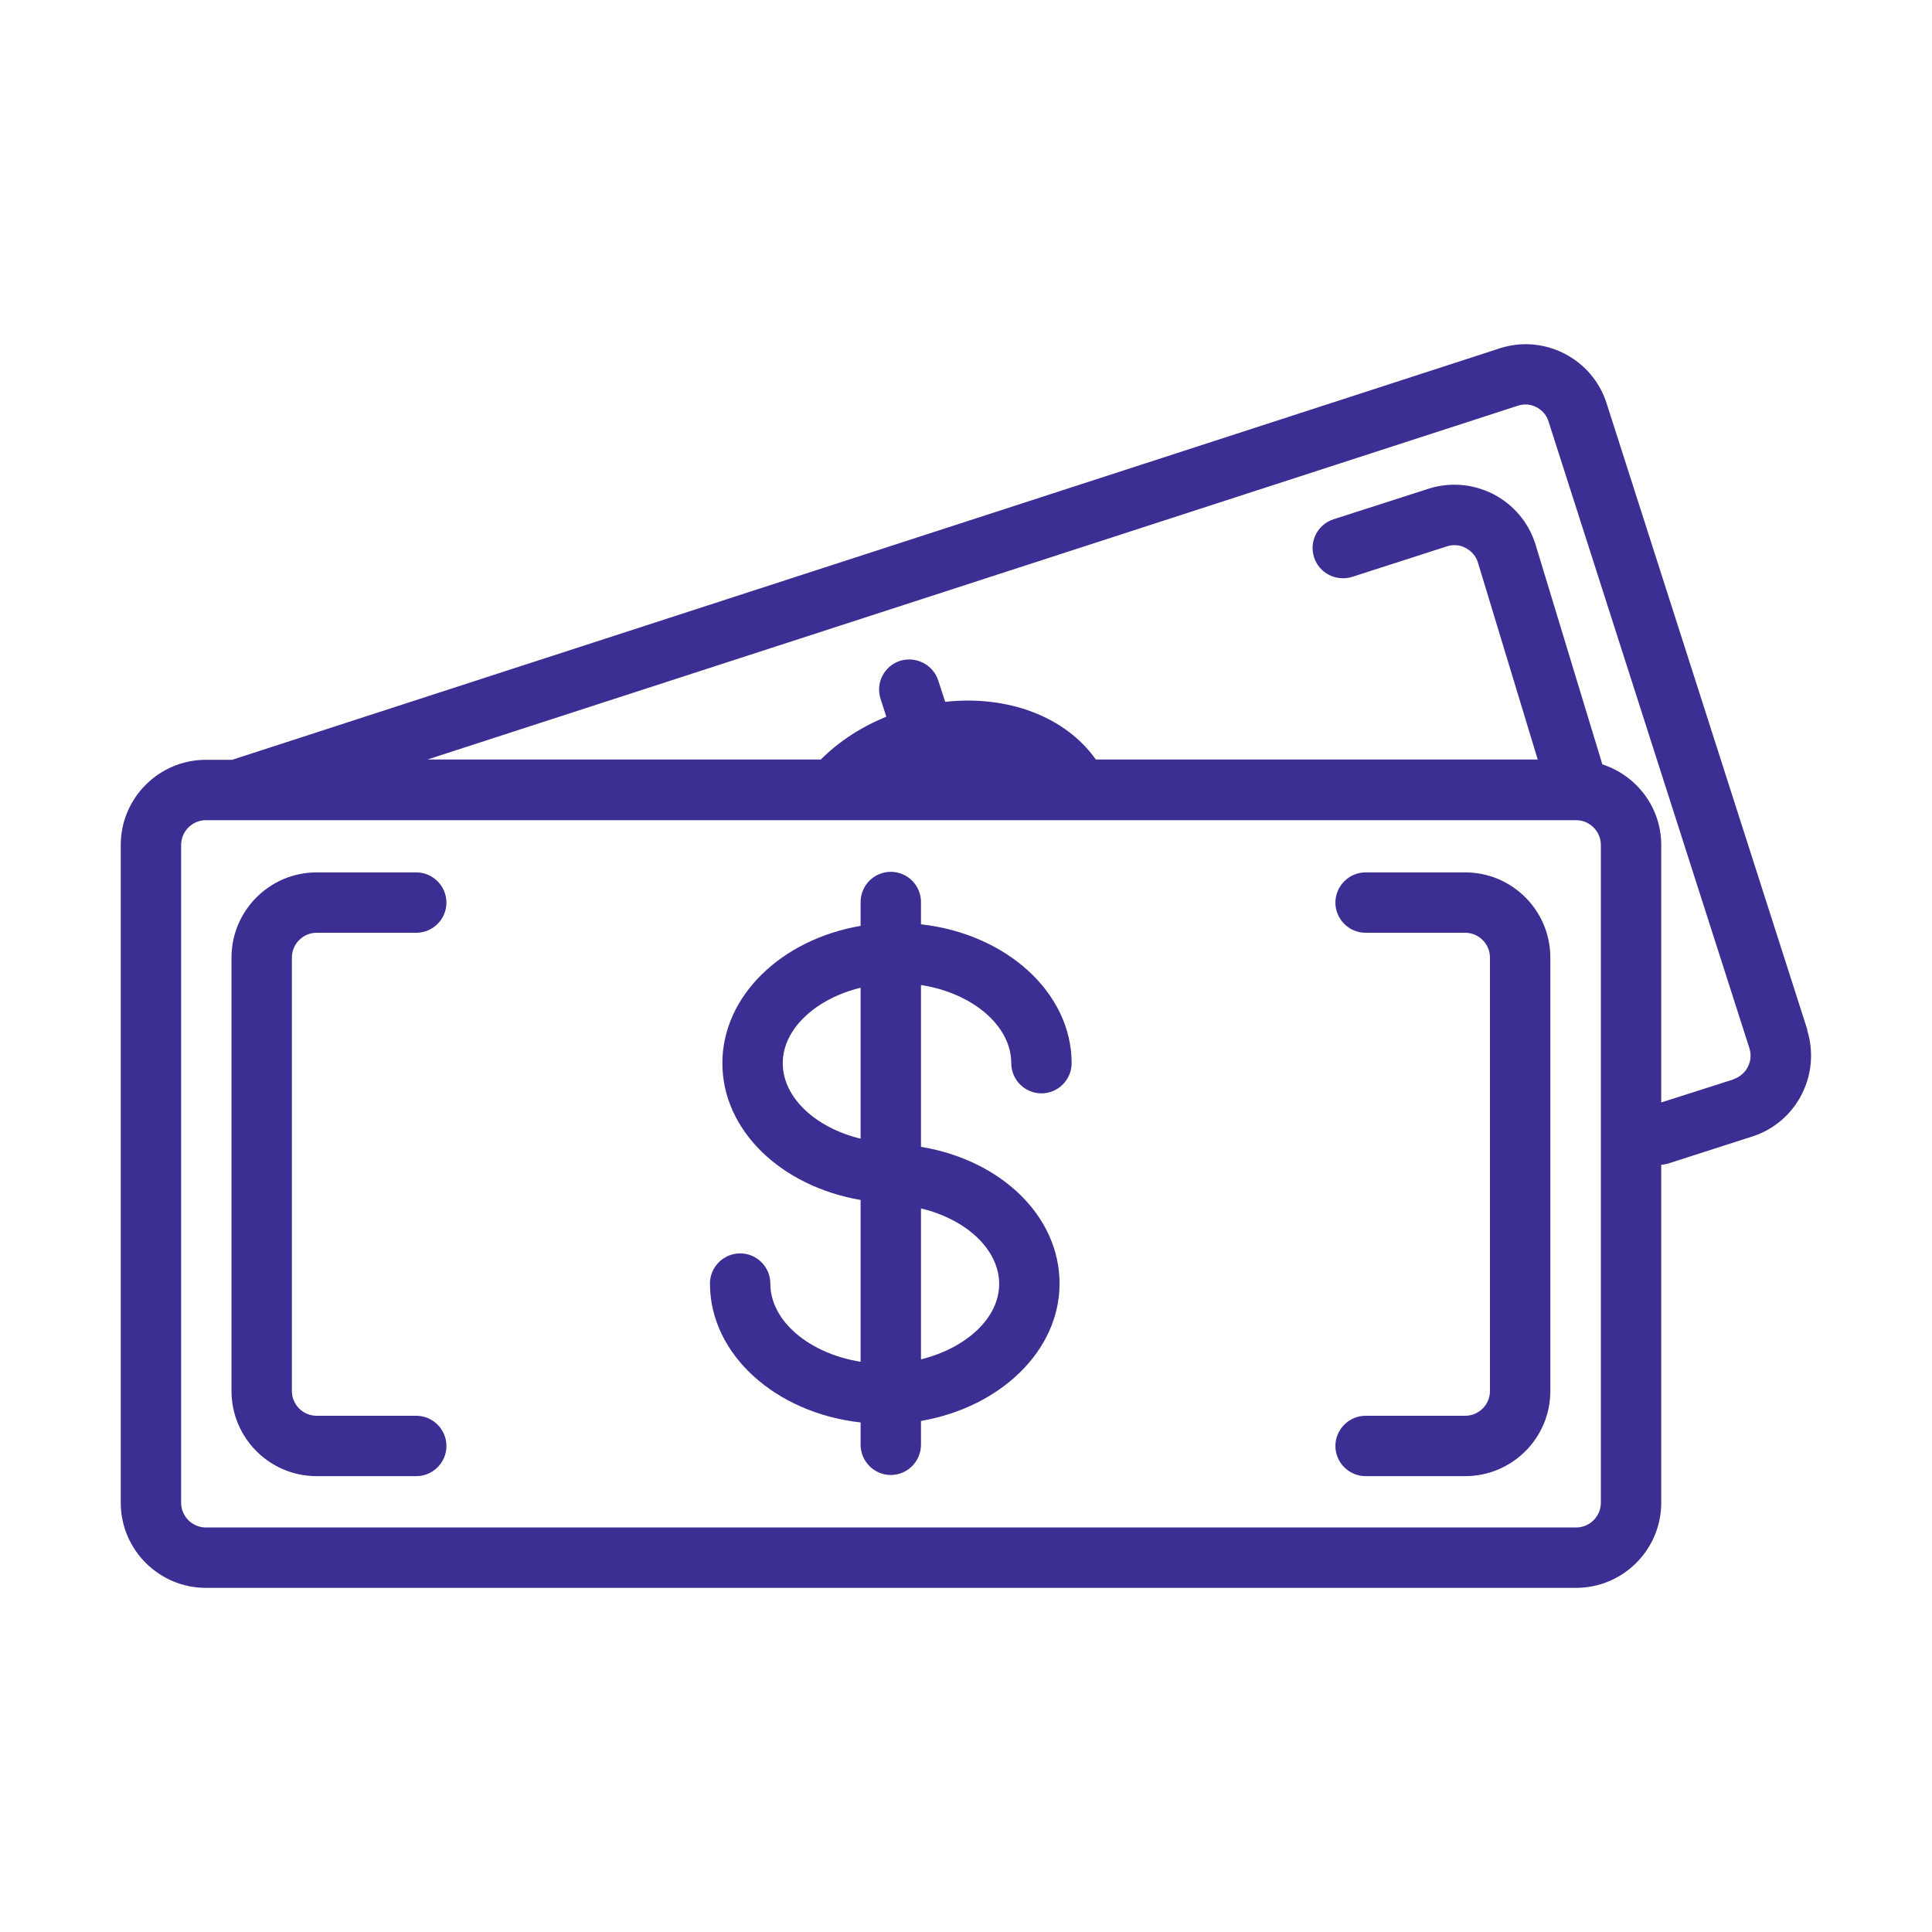 <svg xmlns="http://www.w3.org/2000/svg" width="40" height="40" viewBox="0 0 40 40" fill="none"><path d="M30.336 18.062H28.273C27.93 18.062 27.648 18.344 27.648 18.688C27.648 19.031 27.93 19.312 28.273 19.312H30.336C30.617 19.312 30.848 19.544 30.848 19.825V28.8C30.848 29.081 30.617 29.312 30.336 29.312H28.273C27.93 29.312 27.648 29.594 27.648 29.938C27.648 30.281 27.93 30.562 28.273 30.562H30.336C31.305 30.562 32.098 29.775 32.098 28.8V19.825C32.098 18.856 31.311 18.062 30.336 18.062Z" fill="#3C2F93"></path><path d="M6.555 19.312H8.618C8.962 19.312 9.243 19.031 9.243 18.688C9.243 18.344 8.962 18.062 8.618 18.062H6.555C5.587 18.062 4.793 18.85 4.793 19.825V28.8C4.793 29.769 5.58 30.562 6.555 30.562H8.618C8.962 30.562 9.243 30.281 9.243 29.938C9.243 29.594 8.962 29.312 8.618 29.312H6.555C6.274 29.312 6.043 29.081 6.043 28.8V19.825C6.043 19.544 6.274 19.312 6.555 19.312Z" fill="#3C2F93"></path><path d="M19.068 19.137V18.675C19.068 18.331 18.787 18.05 18.443 18.05C18.099 18.05 17.818 18.331 17.818 18.675V19.169C16.18 19.45 14.956 20.619 14.956 22.012C14.956 23.406 16.174 24.562 17.818 24.844V28.194C16.762 28.025 15.949 27.356 15.949 26.575C15.949 26.231 15.668 25.95 15.324 25.95C14.98 25.95 14.699 26.231 14.699 26.575C14.699 28.044 16.062 29.256 17.818 29.45V29.913C17.818 30.256 18.099 30.538 18.443 30.538C18.787 30.538 19.068 30.256 19.068 29.913V29.419C20.706 29.137 21.937 27.969 21.937 26.575C21.937 25.181 20.73 24.019 19.068 23.744V20.394C20.124 20.556 20.937 21.231 20.937 22.012C20.937 22.356 21.218 22.637 21.562 22.637C21.905 22.637 22.187 22.356 22.187 22.012C22.187 20.544 20.824 19.331 19.068 19.137ZM16.206 22.012C16.206 21.3 16.893 20.675 17.818 20.45V23.575C16.887 23.35 16.206 22.725 16.206 22.012ZM20.687 26.581C20.687 27.294 19.999 27.913 19.068 28.144V25.019C20.006 25.244 20.687 25.869 20.687 26.587V26.581Z" fill="#3C2F93"></path><path d="M37.419 21.319L33.263 8.35C32.969 7.425 31.969 6.912 31.05 7.212L4.806 15.731H4.263C3.294 15.731 2.5 16.519 2.5 17.494V31.113C2.5 32.081 3.288 32.875 4.263 32.875H32.631C33.6 32.875 34.394 32.087 34.394 31.113V24.113C34.438 24.113 34.481 24.106 34.525 24.094L36.275 23.531C37.2 23.238 37.706 22.244 37.413 21.319H37.419ZM33.144 31.113C33.144 31.394 32.913 31.625 32.631 31.625H4.263C3.981 31.625 3.75 31.394 3.75 31.113V17.494C3.75 17.212 3.981 16.981 4.263 16.981H17.238C17.238 16.981 17.244 16.981 17.25 16.981H17.256H19.481C19.481 16.981 19.488 16.981 19.494 16.981C19.5 16.981 19.5 16.981 19.506 16.981H32.631C32.913 16.981 33.144 17.212 33.144 17.494V31.113ZM35.9 22.344L34.394 22.825V17.494C34.394 16.712 33.881 16.056 33.175 15.825L31.788 11.262C31.644 10.812 31.337 10.45 30.919 10.231C30.5 10.019 30.025 9.975 29.575 10.119L27.613 10.75C27.281 10.856 27.1 11.206 27.206 11.537C27.312 11.869 27.663 12.044 27.994 11.944L29.956 11.312C30.087 11.269 30.225 11.281 30.344 11.344C30.462 11.406 30.556 11.512 30.594 11.631L31.837 15.725H22.688C22.062 14.838 20.863 14.387 19.569 14.531L19.425 14.088C19.319 13.762 18.969 13.581 18.637 13.681C18.306 13.787 18.125 14.137 18.231 14.469L18.35 14.838C17.831 15.05 17.369 15.35 16.994 15.725H8.85L31.425 8.4C31.556 8.356 31.694 8.369 31.812 8.431C31.931 8.494 32.025 8.6 32.062 8.731L36.219 21.7C36.306 21.969 36.156 22.256 35.888 22.344H35.9Z" fill="#3C2F93"></path></svg>